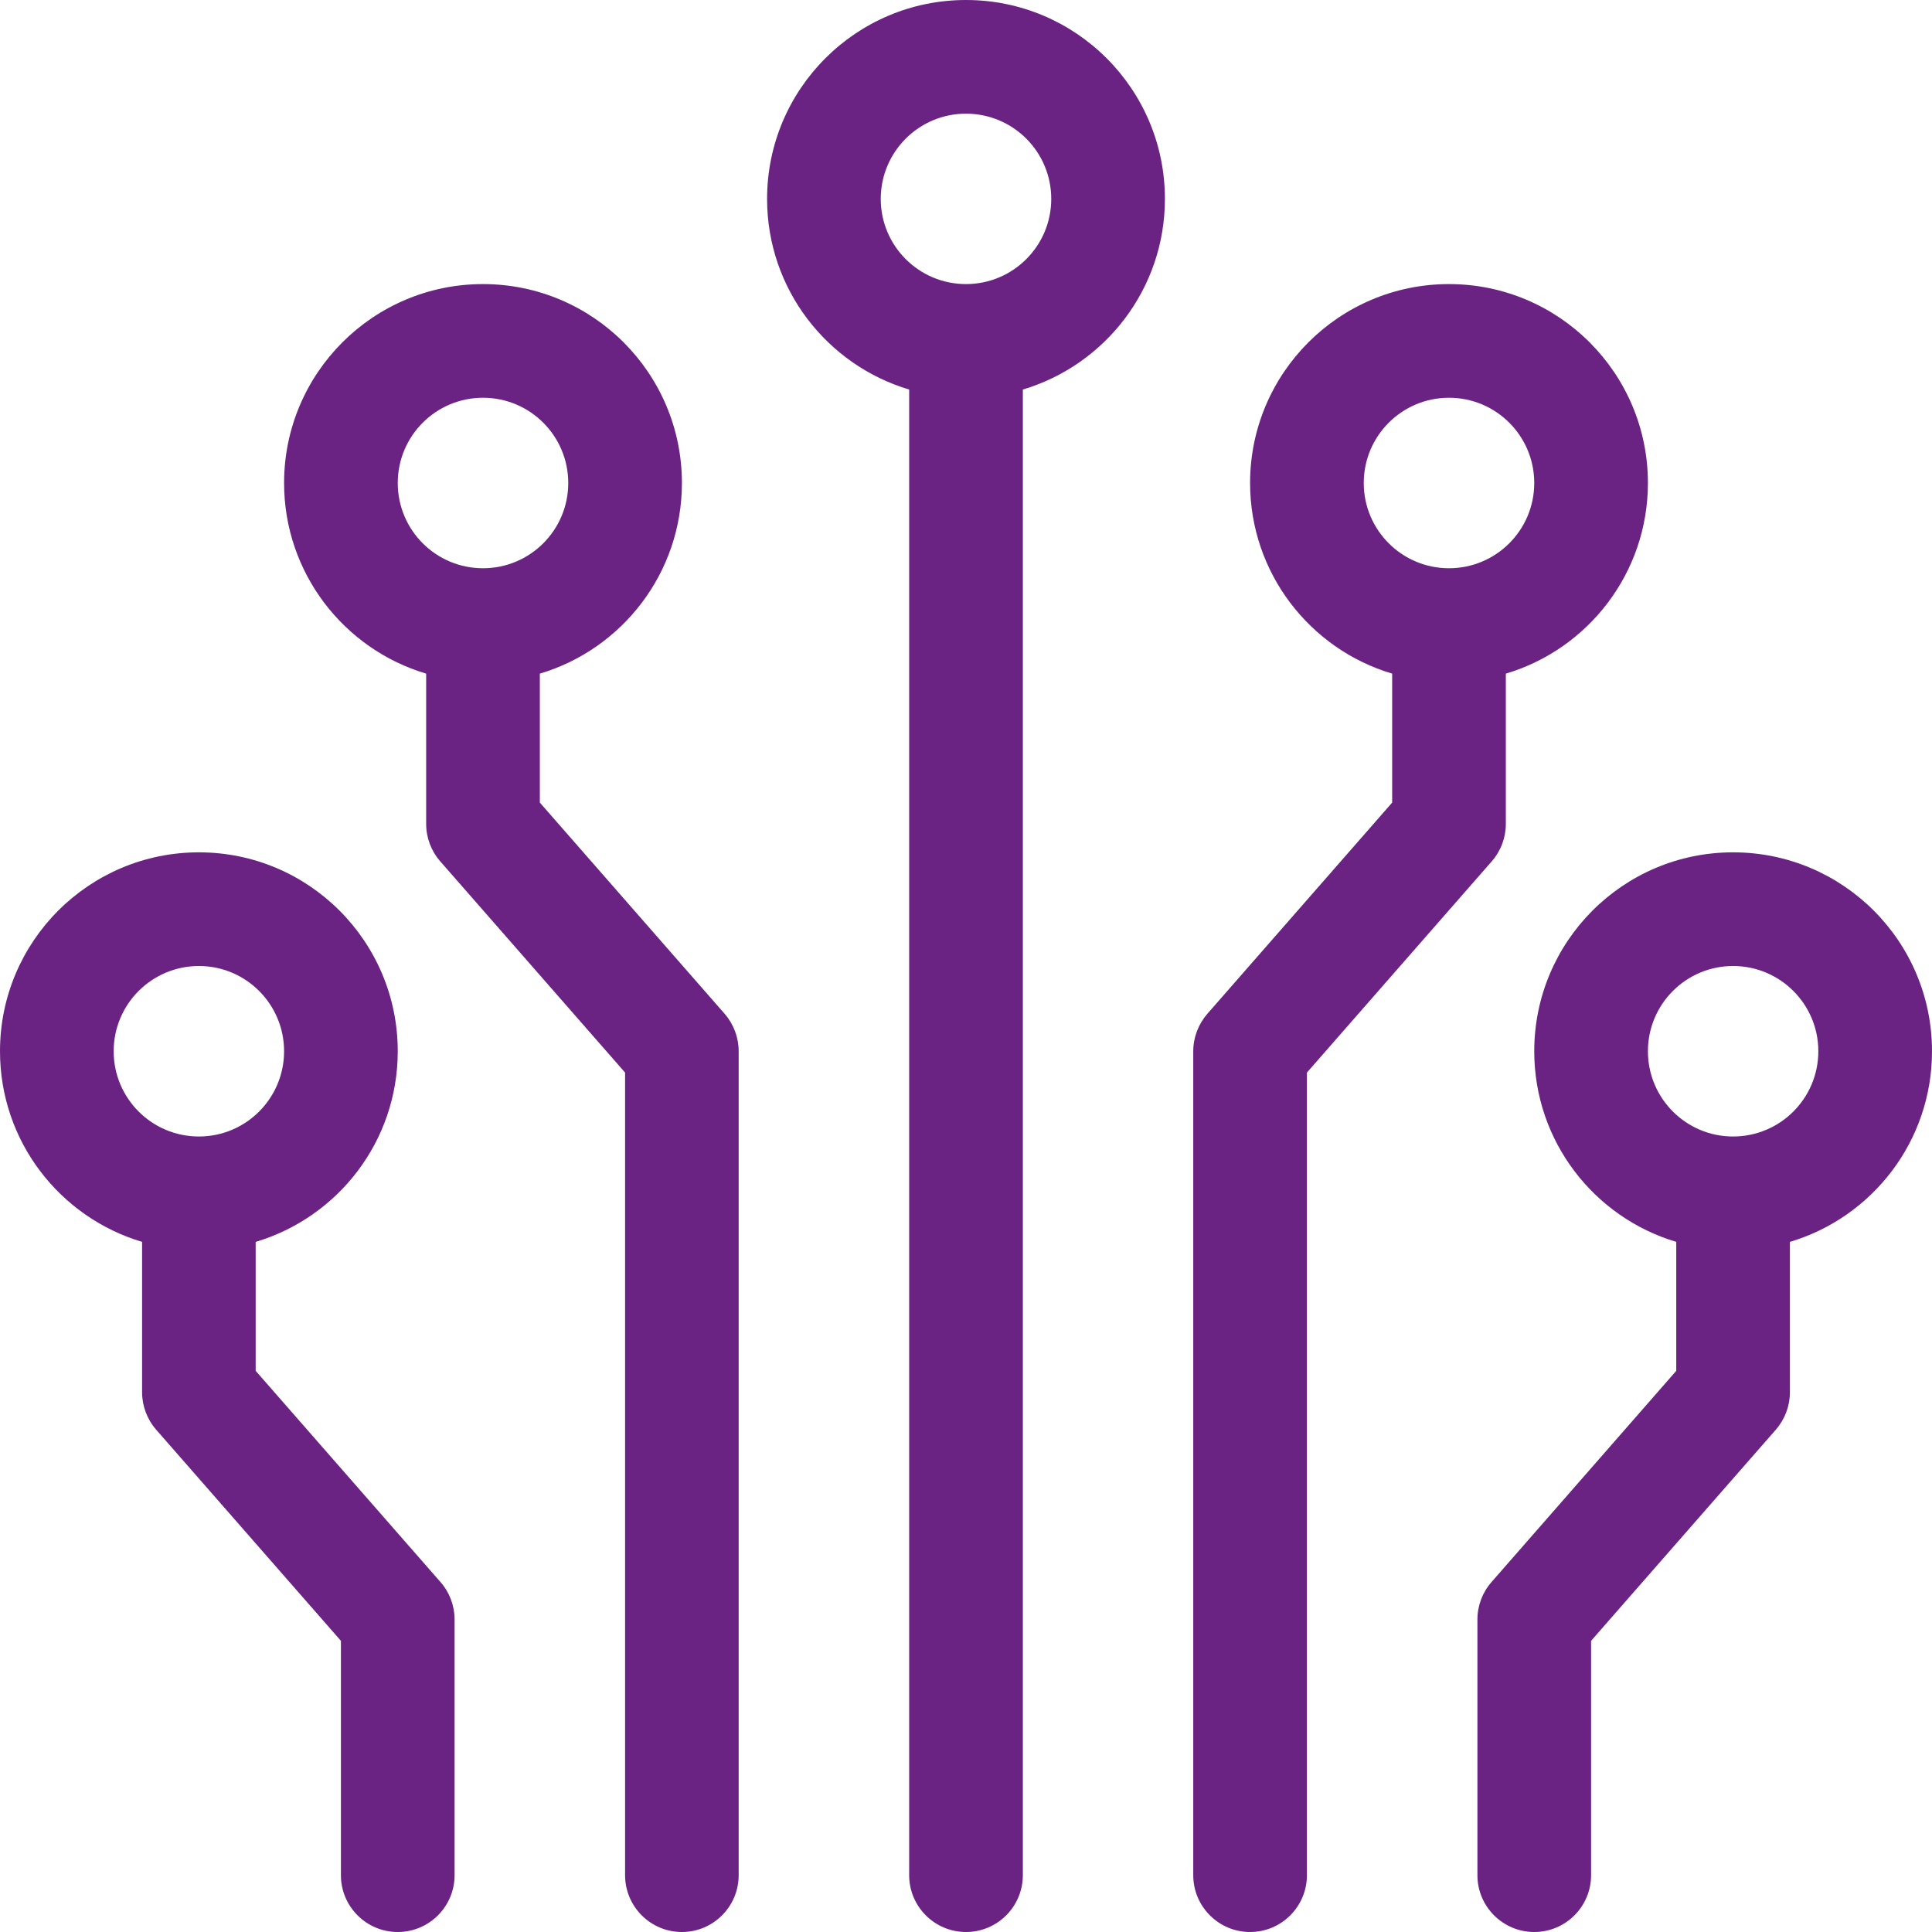 <svg width="24" height="24" viewBox="0 0 24 24" fill="none" xmlns="http://www.w3.org/2000/svg">
<g clip-path="url(#clip0_735_137)">
<path d="M11.294 4.839C10.274 4.535 9.529 3.59 9.529 2.471C9.529 1.106 10.636 0 12 0C13.364 0 14.471 1.106 14.471 2.471C14.471 3.59 13.726 4.535 12.706 4.839V23.294C12.706 23.684 12.39 24 12 24C11.61 24 11.294 23.684 11.294 23.294V4.839ZM12 3.529C12.585 3.529 13.059 3.055 13.059 2.471C13.059 1.886 12.585 1.412 12 1.412C11.415 1.412 10.941 1.886 10.941 2.471C10.941 3.055 11.415 3.529 12 3.529ZM5.294 8.368C4.274 8.065 3.529 7.119 3.529 6C3.529 4.636 4.636 3.529 6 3.529C7.364 3.529 8.471 4.636 8.471 6C8.471 7.119 7.726 8.065 6.706 8.368V9.97L9.002 12.594C9.114 12.723 9.176 12.888 9.176 13.059V23.294C9.176 23.684 8.86 24 8.471 24C8.081 24 7.765 23.684 7.765 23.294V13.324L5.469 10.7C5.356 10.571 5.294 10.406 5.294 10.235V8.368ZM6 7.059C6.585 7.059 7.059 6.585 7.059 6C7.059 5.415 6.585 4.941 6 4.941C5.415 4.941 4.941 5.415 4.941 6C4.941 6.585 5.415 7.059 6 7.059ZM17.294 8.368C16.274 8.065 15.529 7.119 15.529 6C15.529 4.636 16.636 3.529 18 3.529C19.364 3.529 20.471 4.636 20.471 6C20.471 7.119 19.726 8.065 18.706 8.368V10.235C18.706 10.406 18.644 10.571 18.531 10.7L16.235 13.324V23.294C16.235 23.684 15.919 24 15.529 24C15.139 24 14.823 23.684 14.823 23.294V13.059C14.823 12.888 14.886 12.723 14.998 12.594L17.294 9.97V8.368ZM18 7.059C18.585 7.059 19.059 6.585 19.059 6C19.059 5.415 18.585 4.941 18 4.941C17.415 4.941 16.941 5.415 16.941 6C16.941 6.585 17.415 7.059 18 7.059ZM20.823 15.427C19.803 15.123 19.059 14.178 19.059 13.059C19.059 11.694 20.165 10.588 21.529 10.588C22.894 10.588 24 11.694 24 13.059C24 14.178 23.256 15.123 22.235 15.427V17.294C22.235 17.465 22.173 17.63 22.061 17.759L19.765 20.383V23.294C19.765 23.684 19.449 24 19.059 24C18.669 24 18.353 23.684 18.353 23.294V20.118C18.353 19.947 18.415 19.782 18.528 19.653L20.823 17.029V15.427ZM21.529 14.118C22.114 14.118 22.588 13.644 22.588 13.059C22.588 12.474 22.114 12 21.529 12C20.945 12 20.471 12.474 20.471 13.059C20.471 13.644 20.945 14.118 21.529 14.118ZM1.765 15.427C0.744 15.123 0 14.178 0 13.059C0 11.694 1.106 10.588 2.471 10.588C3.835 10.588 4.941 11.694 4.941 13.059C4.941 14.178 4.197 15.123 3.176 15.427V17.029L5.472 19.653C5.585 19.781 5.647 19.947 5.647 20.118V23.294C5.647 23.684 5.331 24 4.941 24C4.551 24 4.235 23.684 4.235 23.294V20.383L1.939 17.759C1.827 17.63 1.765 17.465 1.765 17.294V15.427ZM2.471 14.118C3.055 14.118 3.529 13.644 3.529 13.059C3.529 12.474 3.055 12 2.471 12C1.886 12 1.412 12.474 1.412 13.059C1.412 13.644 1.886 14.118 2.471 14.118Z" fill="#6A2383"/>
</g>
<defs>
<clipPath id="clip0_735_137">
<rect width="24" height="24" fill="white"/>
</clipPath>
</defs>
</svg>
